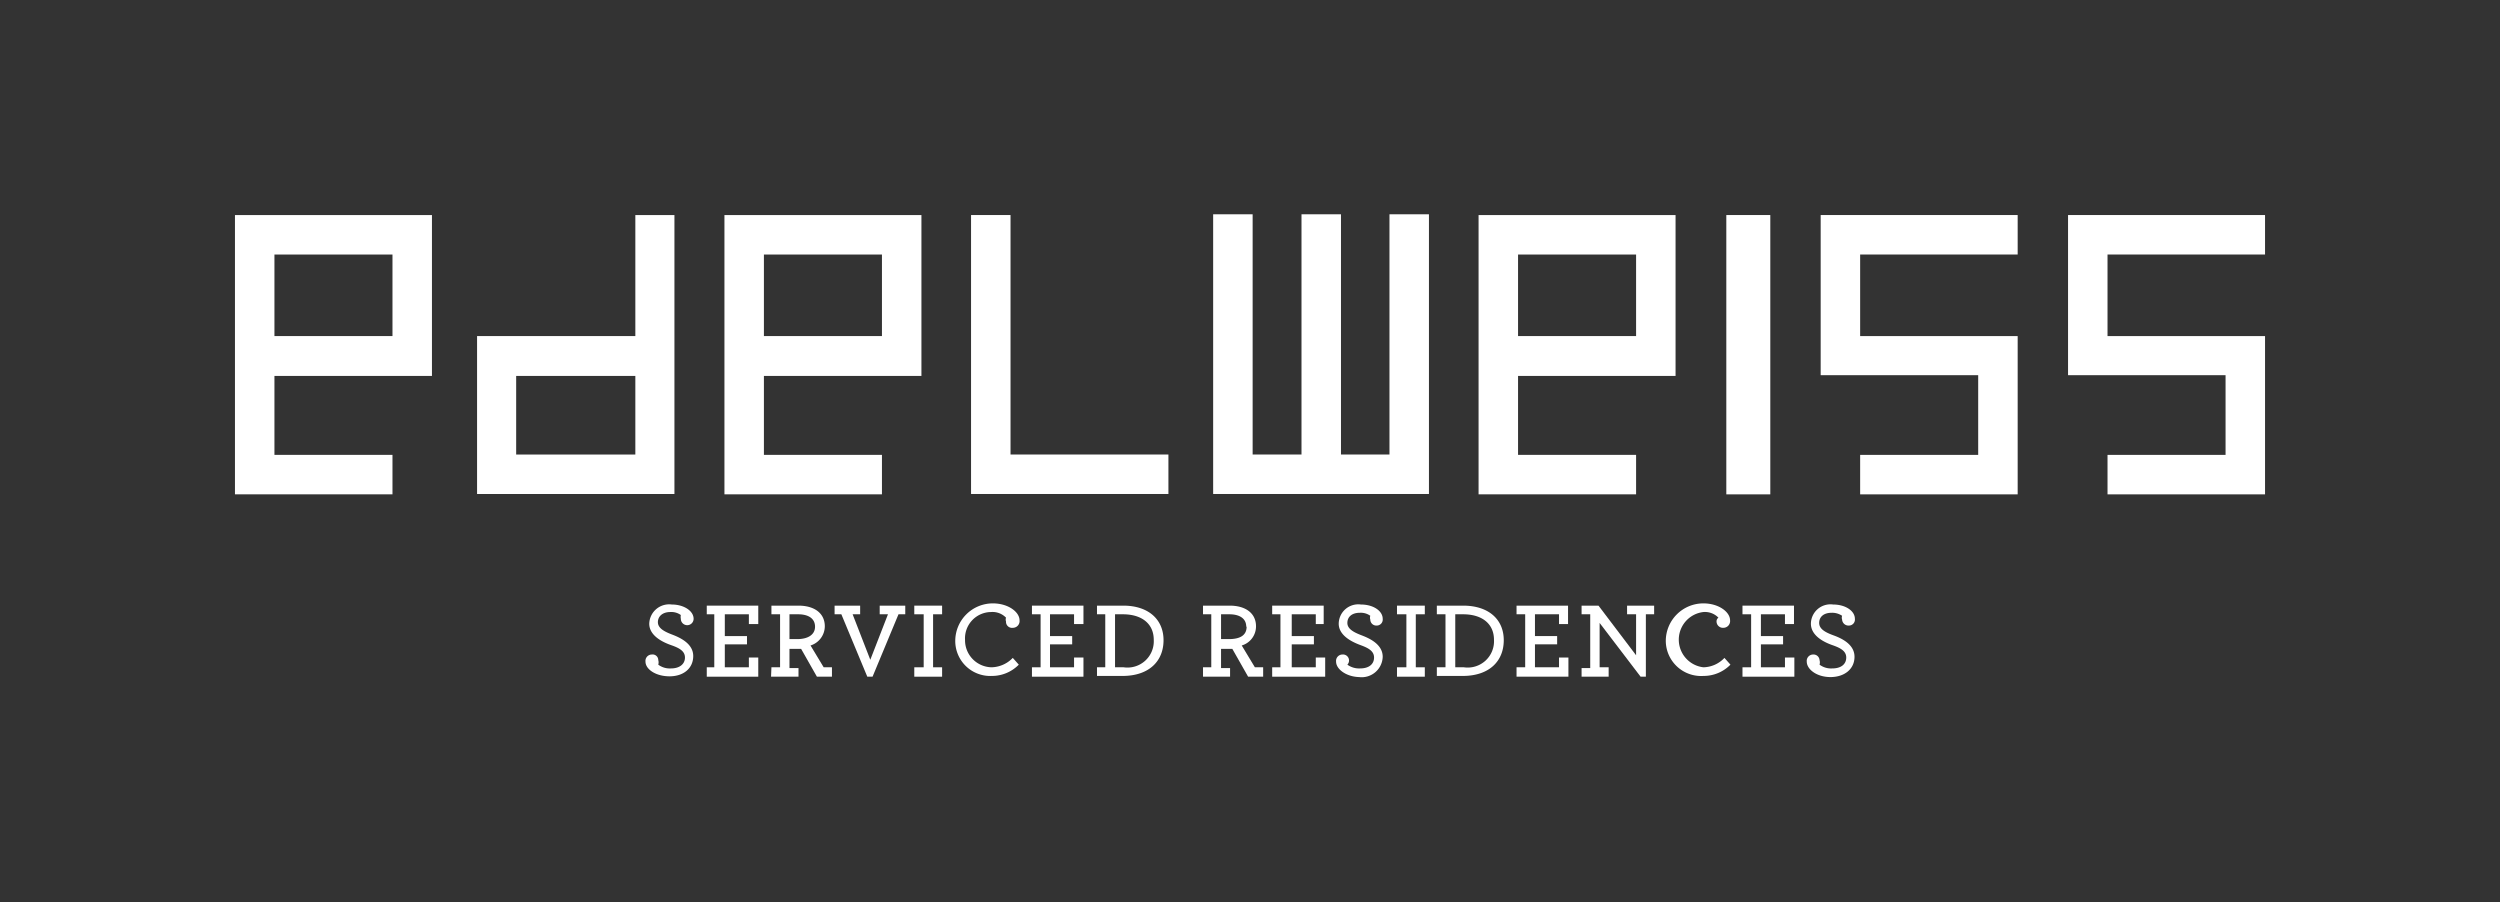 <svg id="bf1d26c1-4778-4aaf-b939-8a4983999108" data-name="f41fdcce-7437-489c-abf7-bce93356a14f" xmlns="http://www.w3.org/2000/svg" viewBox="0 0 66.5 24">
  <rect x="0" y="0" width="66.5" height="24" fill="#333333" stroke="none"/>
  <title>logo-edelweiss</title>
  <g>
    <g>
      <path d="M11.49,10V5.72H6.25v7.43h4.19V12.1H7.3V10ZM7.3,6.77h3.14V8.94H7.3Z" style="fill: #fff"/>
      <polygon points="26.88 12.09 26.88 5.72 25.83 5.72 25.83 13.14 26.16 13.14 26.88 13.14 31.08 13.14 31.08 12.09 26.88 12.09" style="fill: #fff"/>
      <path d="M24.51,10V5.72H19.27v7.43h4.19V12.1H20.32V10ZM20.32,6.77h3.14V8.94H20.32Z" style="fill: #fff"/>
      <path d="M16.9,5.72V8.94H12.69v4.2h5.25V5.72Zm0,6.37H13.73V10H16.9Z" style="fill: #fff"/>
      <polygon points="32.8 13.14 33.32 13.14 34.62 13.14 35.67 13.14 36.96 13.14 37.49 13.14 38.01 13.14 38.01 5.7 36.96 5.7 36.96 12.09 35.67 12.09 35.67 5.7 34.62 5.7 34.62 12.09 33.32 12.09 33.32 5.7 32.27 5.7 32.27 13.14 32.8 13.14" style="fill: #fff"/>
      <path d="M44.57,10V5.72H39.33v7.43h4.19V12.1H40.38V10ZM40.38,6.77h3.14V8.94H40.38Z" style="fill: #fff"/>
      <rect x="45.92" y="5.72" width="1.17" height="7.43" style="fill: #fff"/>
      <polygon points="53.67 6.77 53.67 5.72 48.43 5.72 48.43 9.98 52.62 9.98 52.62 12.1 49.48 12.1 49.48 13.15 53.67 13.15 53.67 8.94 49.48 8.94 49.48 6.77 53.67 6.77" style="fill: #fff"/>
      <polygon points="60.25 6.77 60.25 5.72 55.01 5.72 55.01 9.98 59.2 9.98 59.2 12.1 56.06 12.1 56.06 13.15 60.25 13.15 60.25 8.94 56.06 8.94 56.06 6.77 60.25 6.77" style="fill: #fff"/>
    </g>
    <g>
      <path d="M17.17,17.6a.17.17,0,0,1,.17-.19.15.15,0,0,1,.17.15.21.21,0,0,1,0,.12.51.51,0,0,0,.34.1c.22,0,.37-.11.37-.29s-.17-.26-.37-.33-.58-.24-.58-.57a.53.53,0,0,1,.6-.51c.32,0,.58.17.58.38a.17.17,0,0,1-.34,0,.24.24,0,0,1,0-.1.43.43,0,0,0-.28-.08c-.2,0-.33.11-.33.27s.17.25.38.33.56.24.56.57-.26.54-.63.54S17.17,17.8,17.17,17.6Z" style="fill: #fff"/>
      <path d="M18.8,17.75H19V16.34H18.8v-.23h1.37v.49h-.25v-.26h-.64v.58h.59v.22h-.59v.61h.64v-.26h.25V18H18.8Z" style="fill: #fff"/>
      <path d="M20.52,17.75h.23V16.34h-.23v-.23h.72c.42,0,.7.2.7.55a.54.54,0,0,1-.38.51l.35.58h.22V18h-.4l-.42-.74H21v.51h.24V18h-.73Zm1.16-1.08c0-.22-.18-.33-.45-.33H21V17h.21C21.48,17,21.68,16.89,21.68,16.67Z" style="fill: #fff"/>
      <path d="M22.38,16.34H22.2v-.23h.68v.23h-.2l.47,1.21.47-1.21H23.4v-.23h.68v.23H23.9L23.21,18h-.14Z" style="fill: #fff"/>
      <path d="M24.32,17.75h.25V16.34h-.25v-.23h.74v.23h-.24v1.41h.24V18h-.74Z" style="fill: #fff"/>
      <path d="M25.41,17.05a1,1,0,0,1,1-1c.41,0,.71.23.71.45a.18.18,0,0,1-.18.2.16.16,0,0,1-.18-.17.15.15,0,0,1,0-.1.5.5,0,0,0-.4-.15.7.7,0,0,0-.69.74.72.72,0,0,0,.71.73.81.81,0,0,0,.56-.25l.16.18a1,1,0,0,1-.72.3A.93.93,0,0,1,25.41,17.05Z" style="fill: #fff"/>
      <path d="M27.45,17.75h.23V16.34h-.23v-.23h1.37v.49h-.25v-.26h-.64v.58h.59v.22h-.59v.61h.64v-.26h.25V18H27.45Z" style="fill: #fff"/>
      <path d="M29.18,17.75h.22V16.34h-.22v-.23h.7c.66,0,1.07.36,1.07.92s-.39.95-1.09.95h-.68Zm.71,0a.7.7,0,0,0,.8-.73c0-.43-.32-.68-.82-.68h-.21v1.41Z" style="fill: #fff"/>
      <path d="M32,17.75h.22V16.34H32v-.23h.71c.42,0,.7.2.7.55a.53.53,0,0,1-.38.51l.35.58h.22V18h-.4l-.42-.74h-.3v.51h.24V18H32Zm1.15-1.08c0-.22-.18-.33-.45-.33h-.22V17h.21C33,17,33.16,16.89,33.16,16.67Z" style="fill: #fff"/>
      <path d="M33.84,17.75h.22V16.34h-.22v-.23h1.37v.49H35v-.26h-.64v.58h.59v.22h-.59v.61H35v-.26h.25V18H33.84Z" style="fill: #fff"/>
      <path d="M35.54,17.6a.17.17,0,0,1,.17-.19.16.16,0,0,1,.13.27.53.53,0,0,0,.34.1c.23,0,.37-.11.37-.29s-.17-.26-.36-.33-.58-.24-.58-.57a.52.52,0,0,1,.59-.51c.33,0,.58.17.58.38a.16.16,0,0,1-.16.18.16.16,0,0,1-.17-.16.15.15,0,0,1,0-.1.43.43,0,0,0-.28-.08c-.21,0-.33.11-.33.27s.17.25.38.33.56.24.56.57a.56.56,0,0,1-.63.54C35.81,18,35.54,17.8,35.54,17.6Z" style="fill: #fff"/>
      <path d="M37.16,17.75h.25V16.34h-.25v-.23h.74v.23h-.24v1.41h.24V18h-.74Z" style="fill: #fff"/>
      <path d="M38.22,17.75h.23V16.34h-.23v-.23h.7c.67,0,1.08.36,1.08.92s-.39.95-1.09.95h-.69Zm.72,0a.7.7,0,0,0,.8-.73c0-.43-.32-.68-.82-.68h-.21v1.41Z" style="fill: #fff"/>
      <path d="M40.34,17.75h.23V16.34h-.23v-.23h1.37v.49h-.24v-.26h-.64v.58h.59v.22h-.59v.61h.64v-.26h.25V18H40.34Z" style="fill: #fff"/>
      <path d="M42.55,16.57v1.18h.24V18h-.72v-.23h.23V16.34h-.23v-.23h.45l1,1.32V16.34h-.24v-.23H44v.23h-.22V18h-.14Z" style="fill: #fff"/>
      <path d="M44.31,17.05a1,1,0,0,1,1-1c.41,0,.71.23.71.45a.18.18,0,0,1-.18.2.17.17,0,0,1-.18-.17.12.12,0,0,1,.05-.1.5.5,0,0,0-.4-.15.74.74,0,0,0,0,1.47.79.79,0,0,0,.56-.25l.16.18a1,1,0,0,1-.72.3A.94.94,0,0,1,44.31,17.05Z" style="fill: #fff"/>
      <path d="M46.35,17.75h.23V16.34h-.23v-.23h1.37v.49h-.24v-.26h-.64v.58h.59v.22h-.59v.61h.64v-.26h.25V18H46.35Z" style="fill: #fff"/>
      <path d="M48.06,17.6a.17.17,0,0,1,.17-.19.16.16,0,0,1,.17.15.21.21,0,0,1,0,.12.51.51,0,0,0,.34.1c.23,0,.37-.11.37-.29s-.17-.26-.37-.33-.57-.24-.57-.57a.52.52,0,0,1,.59-.51c.33,0,.58.17.58.38a.16.16,0,0,1-.16.18.17.17,0,0,1-.18-.16.15.15,0,0,1,0-.1.47.47,0,0,0-.28-.08c-.21,0-.33.11-.33.27s.16.25.38.33.56.24.56.57-.27.54-.64.54S48.06,17.8,48.06,17.6Z" style="fill: #fff"/>
    </g>
  </g>
</svg>
